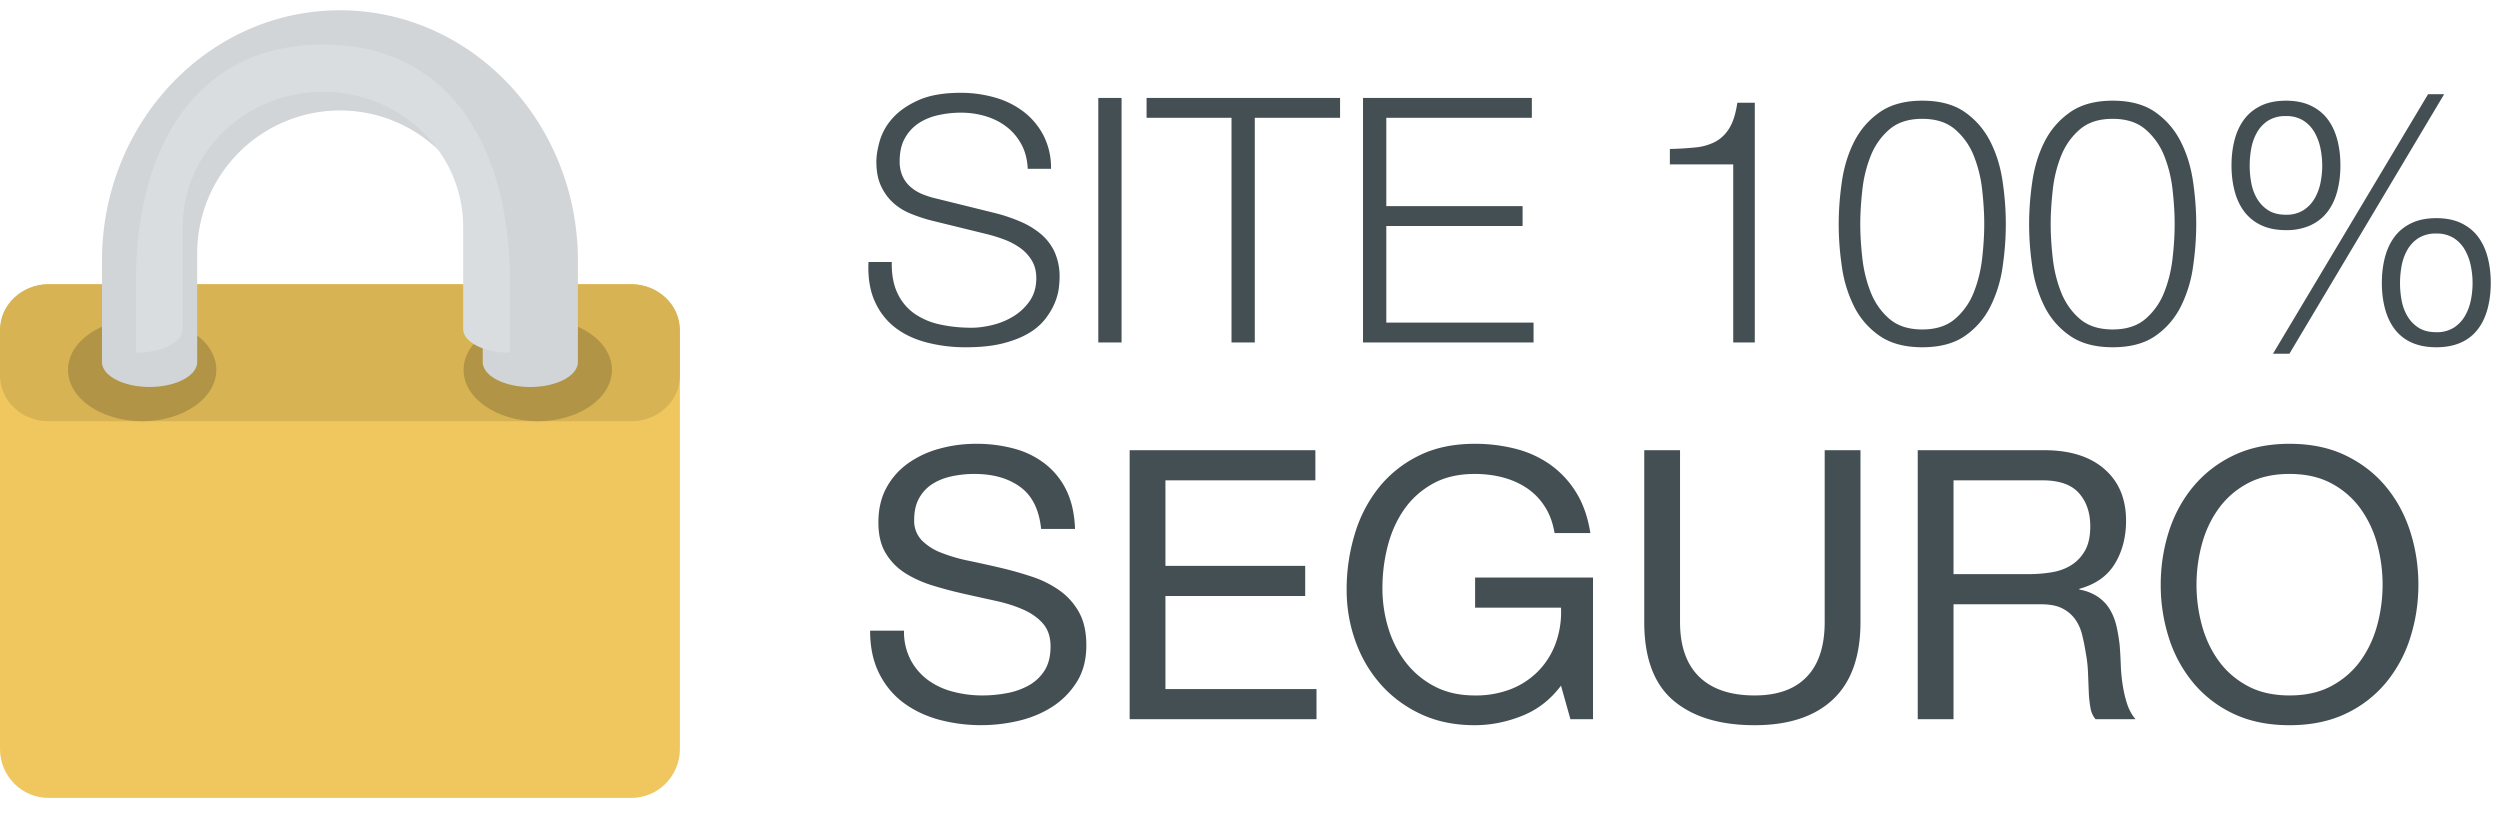 <svg width="73" height="24" xmlns="http://www.w3.org/2000/svg"><g fill="none" fill-rule="evenodd"><path d="M26.04 7.65h-.68c-.02.44.038.817.175 1.13.137.313.332.57.585.77.253.2.56.348.92.445a4.5 4.5 0 0 0 1.17.145c.42 0 .78-.038 1.08-.115.3-.077.552-.177.755-.3a1.7 1.7 0 0 0 .48-.415c.117-.153.207-.305.27-.455.063-.15.103-.292.12-.425s.025-.24.025-.32a1.76 1.76 0 0 0-.145-.75 1.52 1.52 0 0 0-.4-.525 2.366 2.366 0 0 0-.59-.36 5.003 5.003 0 0 0-.715-.245l-1.74-.43a2.623 2.623 0 0 1-.415-.13 1.242 1.242 0 0 1-.345-.21.92.92 0 0 1-.235-.315 1.033 1.033 0 0 1-.085-.435c0-.267.05-.49.15-.67.1-.18.232-.325.395-.435.163-.11.353-.19.57-.24.217-.05.442-.075.675-.075.253 0 .495.035.725.105.23.07.433.173.61.31s.32.307.43.51c.11.203.172.442.185.715h.68a2.07 2.07 0 0 0-.215-.965 2.082 2.082 0 0 0-.575-.695 2.486 2.486 0 0 0-.84-.42 3.59 3.59 0 0 0-1.01-.14c-.5 0-.91.072-1.23.215-.32.143-.572.318-.755.525a1.695 1.695 0 0 0-.375.66c-.067.233-.1.437-.1.61 0 .28.045.517.135.71.09.193.208.357.355.49s.318.24.515.32c.197.08.398.147.605.2l1.59.39c.167.04.337.092.51.155s.332.145.475.245c.143.1.26.223.35.37.09.147.135.32.135.52 0 .26-.063.482-.19.665a1.57 1.57 0 0 1-.475.45c-.19.117-.395.202-.615.255-.22.053-.423.08-.61.08-.327 0-.633-.032-.92-.095a2.063 2.063 0 0 1-.745-.315 1.509 1.509 0 0 1-.495-.59c-.12-.247-.177-.553-.17-.92zm6.03-4.79V10h.68V2.86h-.68zm1.41 0v.58h2.48V10h.68V3.44h2.49v-.58h-5.65zm6.32 0V10h4.98v-.58h-4.3V6.6h3.98v-.58h-3.98V3.44h4.25v-.58H39.8zm8.96 1.49v.45h1.85V10h.63V3h-.51c-.047.32-.125.568-.235.745a1.08 1.08 0 0 1-.41.395 1.578 1.578 0 0 1-.58.165 9.43 9.43 0 0 1-.745.045zm7.37-1.41c.513 0 .928.112 1.245.335.317.223.563.508.74.855.177.347.297.733.36 1.16.063.427.095.843.095 1.25 0 .413-.032.833-.095 1.26a3.749 3.749 0 0 1-.36 1.16c-.177.347-.423.63-.74.85-.317.22-.732.33-1.245.33-.507 0-.92-.11-1.24-.33a2.262 2.262 0 0 1-.745-.85 3.749 3.749 0 0 1-.36-1.16 8.509 8.509 0 0 1-.095-1.25c0-.413.032-.833.095-1.26.063-.427.183-.813.36-1.16s.425-.632.745-.855c.32-.223.733-.335 1.24-.335zm0 .53c-.4 0-.72.103-.96.31-.24.207-.422.463-.545.77a3.79 3.79 0 0 0-.245 1c-.04.36-.06.69-.06.99 0 .307.02.638.06.995.04.357.122.69.245 1 .123.31.305.568.545.775.24.207.56.31.96.31.4 0 .72-.103.96-.31a1.96 1.96 0 0 0 .545-.775c.123-.31.205-.643.245-1 .04-.357.06-.688.06-.995 0-.3-.02-.63-.06-.99a3.79 3.79 0 0 0-.245-1 1.967 1.967 0 0 0-.545-.77c-.24-.207-.56-.31-.96-.31zm5.56-.53c.513 0 .928.112 1.245.335.317.223.563.508.74.855.177.347.297.733.36 1.16.063.427.095.843.095 1.25 0 .413-.032.833-.095 1.26a3.749 3.749 0 0 1-.36 1.16c-.177.347-.423.63-.74.85-.317.22-.732.33-1.245.33-.507 0-.92-.11-1.24-.33a2.262 2.262 0 0 1-.745-.85 3.749 3.749 0 0 1-.36-1.16 8.509 8.509 0 0 1-.095-1.25c0-.413.032-.833.095-1.26.063-.427.183-.813.36-1.16s.425-.632.745-.855c.32-.223.733-.335 1.24-.335zm0 .53c-.4 0-.72.103-.96.31-.24.207-.422.463-.545.77a3.79 3.79 0 0 0-.245 1c-.04.36-.06.69-.06.99 0 .307.02.638.06.995.04.357.122.69.245 1 .123.31.305.568.545.775.24.207.56.31.96.31.4 0 .72-.103.96-.31a1.96 1.96 0 0 0 .545-.775c.123-.31.205-.643.245-1 .04-.357.06-.688.06-.995 0-.3-.02-.63-.06-.99a3.79 3.79 0 0 0-.245-1 1.967 1.967 0 0 0-.545-.77c-.24-.207-.56-.31-.96-.31zm5.06-.53c.28 0 .522.048.725.145.203.097.368.23.495.4s.22.37.28.6c.06.23.09.478.09.745s-.03.515-.09.745c-.06.23-.153.43-.28.6-.127.17-.292.303-.495.4a1.674 1.674 0 0 1-.725.145c-.28 0-.522-.048-.725-.145a1.302 1.302 0 0 1-.495-.4c-.127-.17-.22-.37-.28-.6-.06-.23-.09-.478-.09-.745s.03-.515.09-.745c.06-.23.153-.43.28-.6.127-.17.292-.303.495-.4.203-.097.445-.145.725-.145zm4.39 3.88a.937.937 0 0 0-.525.135.992.992 0 0 0-.325.35c-.08.143-.135.3-.165.47a2.763 2.763 0 0 0 0 .985c.03.167.085.32.165.46s.188.255.325.345c.137.09.312.135.525.135a.918.918 0 0 0 .515-.135c.137-.09.245-.205.325-.345.08-.14.137-.293.17-.46a2.495 2.495 0 0 0 0-.985 1.582 1.582 0 0 0-.17-.47.992.992 0 0 0-.325-.35.918.918 0 0 0-.515-.135zm0-.45c.28 0 .522.048.725.145.203.097.368.23.495.4s.22.37.28.6c.06.23.09.478.09.745s-.03.515-.09.745c-.06.23-.153.43-.28.6a1.26 1.26 0 0 1-.495.395c-.203.093-.445.14-.725.14-.28 0-.522-.047-.725-.14a1.26 1.26 0 0 1-.495-.395c-.127-.17-.22-.37-.28-.6-.06-.23-.09-.478-.09-.745s.03-.515.09-.745c.06-.23.153-.43.28-.6.127-.17.292-.303.495-.4.203-.097.445-.145.725-.145zm-.24-3.62h.47l-4.52 7.58h-.48l4.53-7.58zm-4.15.64a.937.937 0 0 0-.525.135.992.992 0 0 0-.325.35c-.08.143-.135.3-.165.47a2.763 2.763 0 0 0 0 .985c.03.167.085.32.165.46s.188.255.325.345c.137.09.312.135.525.135a.918.918 0 0 0 .515-.135c.137-.09.245-.205.325-.345.08-.14.137-.293.17-.46a2.495 2.495 0 0 0 0-.985 1.582 1.582 0 0 0-.17-.47.992.992 0 0 0-.325-.35.918.918 0 0 0-.515-.135zM30.401 15.445h.99c-.015-.433-.097-.805-.247-1.117a2.175 2.175 0 0 0-.616-.775 2.54 2.54 0 0 0-.908-.451 4.197 4.197 0 0 0-1.122-.143c-.36 0-.71.046-1.05.138a2.888 2.888 0 0 0-.913.418 2.116 2.116 0 0 0-.644.714c-.161.29-.242.633-.242 1.029 0 .36.071.658.214.896.144.239.334.433.573.584.238.15.507.27.808.363.3.091.607.172.919.242.311.07.617.137.918.203.3.066.57.152.809.259.238.106.428.243.572.412.143.169.214.389.214.66 0 .286-.059.52-.176.704a1.28 1.28 0 0 1-.462.434 2.09 2.09 0 0 1-.643.226 3.901 3.901 0 0 1-.71.066c-.293 0-.58-.037-.858-.11a2.135 2.135 0 0 1-.732-.341 1.75 1.75 0 0 1-.505-.589 1.774 1.774 0 0 1-.193-.852h-.99c0 .477.086.89.259 1.238.172.348.406.634.703.858.298.223.642.39 1.035.5a4.775 4.775 0 0 0 2.332.038c.363-.084.69-.22.984-.407.293-.187.533-.428.72-.726.188-.297.281-.654.281-1.072 0-.389-.071-.711-.215-.968a1.91 1.91 0 0 0-.572-.638 3.03 3.03 0 0 0-.808-.401c-.3-.1-.607-.186-.919-.259a35.286 35.286 0 0 0-.918-.203 4.81 4.81 0 0 1-.809-.237 1.59 1.59 0 0 1-.572-.369.819.819 0 0 1-.214-.588c0-.257.05-.471.149-.643.099-.173.23-.31.395-.413.166-.103.354-.176.567-.22.213-.044.429-.066.649-.066.543 0 .988.126 1.337.38.348.253.551.661.61 1.226zm2.585-2.299V21h5.456v-.88h-4.411v-2.717h4.081v-.88h-4.081v-2.497h4.378v-.88h-5.423zm12.595 6.875l.275.979h.66v-4.136h-3.443v.88h2.508a2.67 2.67 0 0 1-.143 1.006 2.29 2.29 0 0 1-.49.814 2.284 2.284 0 0 1-.797.545 2.8 2.8 0 0 1-1.089.198c-.44 0-.827-.086-1.16-.258a2.534 2.534 0 0 1-.842-.694c-.227-.29-.4-.623-.517-1a3.963 3.963 0 0 1-.176-1.183c0-.418.051-.827.154-1.227.103-.4.262-.755.478-1.066.217-.312.495-.563.837-.754.34-.19.75-.286 1.226-.286.293 0 .57.035.83.104.26.07.494.175.699.314.205.14.378.317.517.534.14.216.235.474.286.775h1.045c-.073-.462-.21-.856-.413-1.183a2.775 2.775 0 0 0-.748-.808 3.048 3.048 0 0 0-1.011-.467 4.734 4.734 0 0 0-1.205-.149c-.623 0-1.168.115-1.633.347a3.42 3.42 0 0 0-1.166.929 4.021 4.021 0 0 0-.704 1.359 5.57 5.57 0 0 0-.237 1.633c0 .513.084 1.008.253 1.485.169.477.414.898.737 1.265.323.367.715.658 1.177.875.462.216.986.324 1.573.324.462 0 .92-.09 1.375-.27.455-.18.836-.474 1.144-.885zm8.745-1.859v-5.016h-1.045v5.016c0 .704-.174 1.237-.523 1.6-.348.364-.856.545-1.523.545-.704 0-1.243-.181-1.617-.544-.374-.364-.561-.897-.561-1.601v-5.016h-1.045v5.016c0 1.049.284 1.813.852 2.294.569.48 1.359.72 2.371.72.99 0 1.753-.251 2.288-.753.535-.503.803-1.256.803-2.261zm1.672-5.016h3.696c.748 0 1.333.183 1.755.55.421.367.632.869.632 1.507 0 .477-.108.895-.325 1.254-.216.36-.562.605-1.039.737v.022a1.4 1.4 0 0 1 .556.22c.143.103.256.225.34.369.085.143.147.302.188.478.04.176.071.36.093.55.015.19.026.385.033.583.007.198.026.392.055.583.03.19.071.372.127.545.055.172.137.324.247.456H61.19a.656.656 0 0 1-.148-.33 3.39 3.39 0 0 1-.05-.468l-.022-.555a3.834 3.834 0 0 0-.066-.583 5.713 5.713 0 0 0-.11-.544 1.277 1.277 0 0 0-.209-.451 1.031 1.031 0 0 0-.374-.308c-.154-.078-.36-.116-.616-.116h-2.552V21h-1.045v-7.854zm3.223 3.619c.242 0 .473-.018.693-.055.22-.037.412-.108.578-.215.165-.106.296-.249.396-.428.099-.18.148-.413.148-.699 0-.396-.11-.719-.33-.968-.22-.25-.576-.374-1.067-.374h-2.596v2.739h2.178zm4.917.308c0 .396.051.786.154 1.171.103.386.264.732.484 1.04.22.308.502.555.847.742.345.188.755.281 1.232.281s.887-.093 1.232-.28c.345-.188.627-.435.847-.743.22-.308.381-.654.484-1.04a4.528 4.528 0 0 0 0-2.342 3.181 3.181 0 0 0-.484-1.04 2.474 2.474 0 0 0-.847-.742c-.345-.188-.755-.281-1.232-.281s-.887.093-1.232.28a2.474 2.474 0 0 0-.847.743c-.22.308-.381.654-.484 1.04a4.528 4.528 0 0 0-.154 1.171zm-1.045 0c0-.535.079-1.05.236-1.546.158-.495.395-.933.71-1.314a3.463 3.463 0 0 1 1.177-.913c.47-.227 1.016-.341 1.639-.341s1.17.114 1.639.341c.47.227.862.532 1.177.913.315.381.552.82.71 1.315.157.495.236 1.01.236 1.545 0 .535-.079 1.05-.237 1.546a3.895 3.895 0 0 1-.709 1.314 3.404 3.404 0 0 1-1.177.907c-.47.224-1.016.336-1.639.336s-1.17-.112-1.639-.335a3.404 3.404 0 0 1-1.177-.908 3.895 3.895 0 0 1-.71-1.314 5.061 5.061 0 0 1-.236-1.546z" fill="#444F54"/><g fill-rule="nonzero"><path d="M1.418 8.3h17.017c.783 0 1.418.64 1.418 1.429V21.87c0 .79-.635 1.429-1.418 1.429H1.418C.635 23.3 0 22.66 0 21.871V9.73C0 8.939.635 8.3 1.418 8.3z" fill="#EFC75E"/><path d="M18.435 8.3H1.418C.635 8.3 0 8.897 0 9.633v1.334c0 .736.635 1.333 1.418 1.333h17.017c.783 0 1.418-.597 1.418-1.333V9.633c0-.736-.635-1.333-1.418-1.333z" fill="#D7B354"/><path d="M4.151 9.3c-1.196 0-2.166.672-2.166 1.5 0 .829.97 1.5 2.166 1.5s2.166-.671 2.166-1.5-.97-1.5-2.166-1.5zm11.55 0c-1.195 0-2.165.672-2.165 1.5 0 .829.97 1.5 2.166 1.5s2.166-.671 2.166-1.5-.97-1.5-2.166-1.5z" fill="#B29446"/><path d="M9.926.3C6.09.3 2.978 3.575 2.978 7.614v2.955c0 .404.623.73 1.39.73.767 0 1.39-.326 1.39-.73V7.404a4.173 4.173 0 0 1 4.168-4.178c2.303 0 4.17 1.87 4.17 4.178v3.165c0 .404.622.731 1.39.731.766 0 1.389-.327 1.389-.731V7.614C16.875 3.575 13.764.3 9.926.3z" fill="#D1D5D7"/><path d="M9.43 1.3c-3.769 0-5.46 3.09-5.46 6.902V10.3c.754 0 1.365-.309 1.365-.69V6.624c0-2.178 1.834-3.943 4.095-3.943 2.262 0 4.095 1.765 4.095 3.943V9.61c0 .382.611.69 1.365.69V8.202C14.89 4.39 13.2 1.3 9.43 1.3z" fill="#DADDDF"/></g></g></svg>